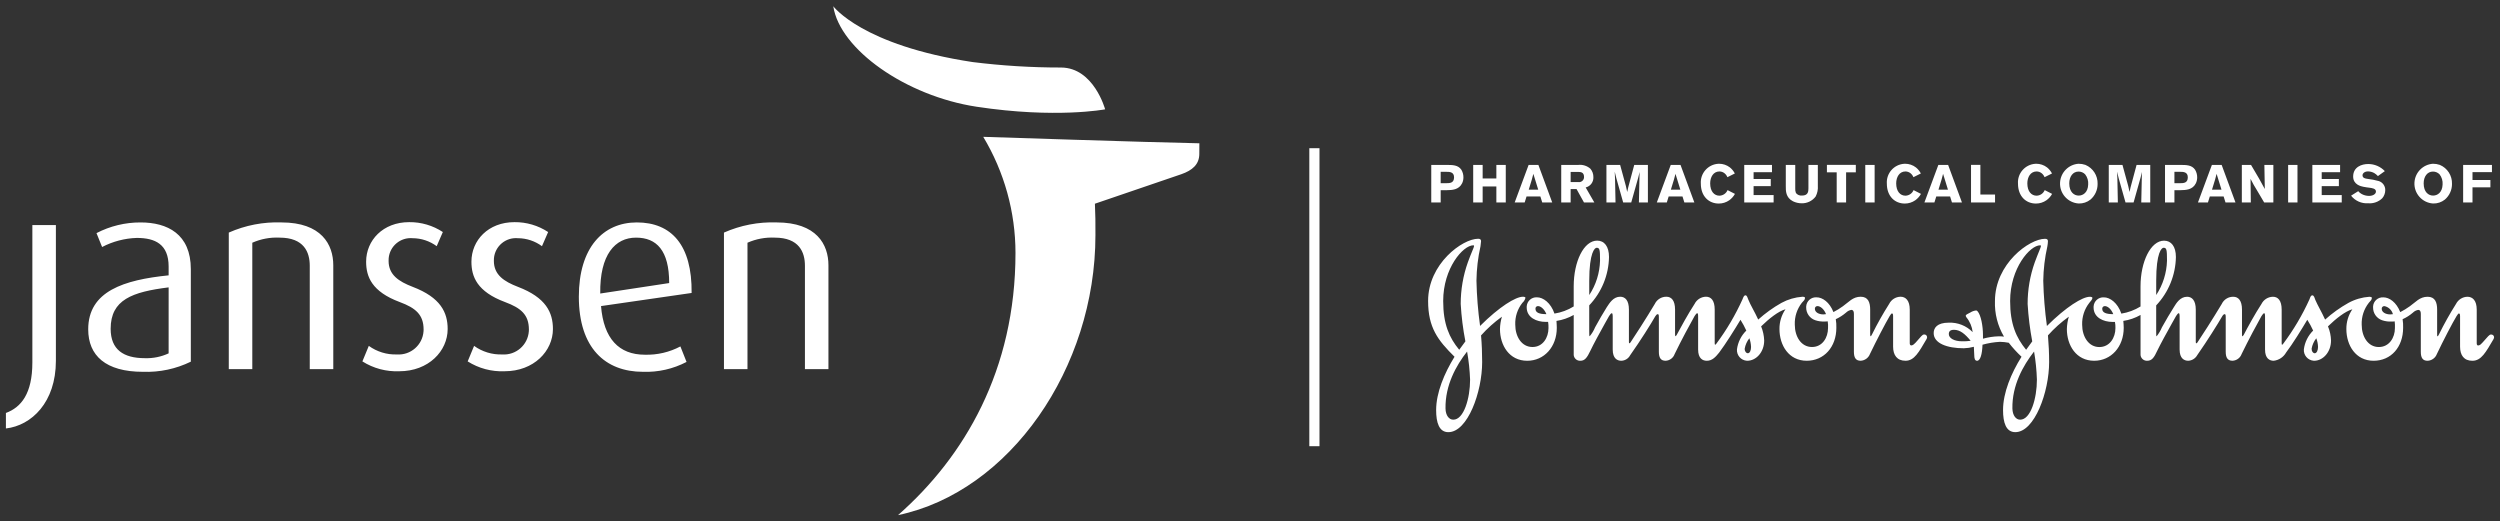 <?xml version="1.0" encoding="utf-8"?>
<!-- Generator: Adobe Illustrator 16.0.2, SVG Export Plug-In . SVG Version: 6.00 Build 0)  -->
<!DOCTYPE svg PUBLIC "-//W3C//DTD SVG 1.1//EN" "http://www.w3.org/Graphics/SVG/1.1/DTD/svg11.dtd">
<svg version="1.1" id="Logo_with_clear_space" xmlns="http://www.w3.org/2000/svg" xmlns:xlink="http://www.w3.org/1999/xlink"
	 x="0px" y="0px" width="491.68px" height="102.54px" viewBox="0 0 491.68 102.54" enable-background="new 0 0 491.68 102.54"
	 xml:space="preserve">
<rect x="0" y="0" width="491.68" height="102.54" fill="#333333" stroke="none"/>
<rect id="Clear_space" x="0" display="none" width="569.358" height="180.081"/>
<path id="Logo_with_tagline" fill="#FFFFFF" d="M289.906,48.404c0,0.223-0.537,1.291-1.22,3.183
	c-0.932,2.628-1.407,5.398-1.406,8.189c0.141,2.473,0.447,4.932,0.921,7.361l-1.213,1.654c-1.956-2.369-3.154-5.025-3.154-9.605
	c0-6.449,3.908-10.944,5.929-10.944C289.883,48.243,289.906,48.305,289.906,48.404z M344.051,66.526
	c0.2,0.551,0.313,1.131,0.332,1.717c0,0.621-0.217,1.232-0.649,1.232c-0.279,0-0.604-0.338-0.604-0.885
	C343.261,67.836,343.577,67.127,344.051,66.526L344.051,66.526z M288.535,69.137c0.325,1.828,0.522,3.678,0.591,5.531
	c0,3.652-1.229,7.896-3.313,7.871c-0.807,0-1.494-0.799-1.521-2.203C284.212,75.786,286.364,71.899,288.535,69.137L288.535,69.137z
	 M351.153,60.825c-0.785,1.143-1.198,2.5-1.182,3.887c0,3.197,1.828,6.238,5.358,6.238c3.409,0,5.83-2.707,5.83-6.48
	c0.021-0.568-0.019-1.137-0.114-1.695c0.724-0.332,1.398-0.766,2.005-1.283c0.29-0.289,0.662-0.479,1.064-0.549
	c0.345,0,0.497,0.283,0.497,0.777v7.459c0,1.199,0.389,1.771,1.332,1.771c0.816-0.043,1.532-0.563,1.823-1.326
	c1.257-2.621,3.085-6.129,3.874-7.457c0.196-0.291,0.332-0.521,0.445-0.521c0.17,0,0.235,0.113,0.235,0.588v5.945
	c0,1.67,0.78,2.771,2.441,2.771c1.748,0,2.62-1.688,4.141-4.27c0.067-0.115,0.104-0.244,0.104-0.377
	c-0.01-0.299-0.26-0.531-0.56-0.521c-0.009,0-0.019,0.002-0.027,0.002c-0.361,0-0.549,0.348-1.673,1.602
	c-0.236,0.217-0.479,0.549-0.875,0.549c-0.15,0-0.277-0.164-0.277-0.42v-6.627c0-1.797-0.806-2.531-1.817-2.531
	c-0.952,0.021-1.813,0.568-2.238,1.422c-1.224,1.93-2.346,3.924-3.359,5.973c-0.078,0.139-0.193,0.381-0.271,0.381
	c-0.061,0-0.099-0.127-0.099-0.381v-4.861c0-1.41-0.388-2.531-1.866-2.531c-1.565,0-2.369,1.084-3.496,1.869
	c-0.59,0.432-1.213,0.814-1.862,1.148c-0.754-1.936-2.164-2.92-3.334-2.902c-1.052-0.064-1.957,0.732-2.023,1.783
	c-0.004,0.066-0.005,0.133-0.002,0.197c-0.017,1.139,0.701,2.156,1.777,2.523c0.601,0.203,1.234,0.289,1.868,0.254
	c0.196,0.01,0.394-0.004,0.587-0.037c0.072,0.439,0.094,0.887,0.063,1.332c0,1.863-1.1,3.719-3.154,3.719
	c-2.138,0-3.38-2.053-3.38-4.393c-0.062-1.551,0.43-3.072,1.383-4.297c0.358-0.377,0.625-0.605,0.625-0.98
	c0-0.162-0.267-0.217-0.497-0.217c-1.451,0.102-2.864,0.516-4.144,1.213c-1.636,0.924-3.165,2.021-4.563,3.279
	c-0.682-1.512-1.524-2.855-1.933-3.891c-0.168-0.406-0.266-0.881-0.578-0.881c-0.251,0-0.382,0.26-0.575,0.777
	c-1.392,3.078-3.108,5.998-5.125,8.709c-0.077,0.1-0.176,0.227-0.22,0.227c-0.084,0-0.128-0.021-0.128-0.275v-6.629
	c0-1.797-0.713-2.531-1.71-2.531c-0.956,0.018-1.823,0.564-2.25,1.422c-1.24,1.893-2.759,4.674-3.496,6.059
	c-0.098,0.207-0.217,0.295-0.26,0.295c-0.031,0-0.081-0.168-0.081-0.381v-4.861c0-1.799-0.717-2.531-1.698-2.531
	c-0.975-0.012-1.867,0.543-2.289,1.422c-1.6,2.697-4.274,6.838-4.758,7.529c-0.075,0.104-0.142,0.199-0.22,0.207
	c-0.075,0-0.11-0.066-0.11-0.252v-6.375c0-1.799-0.717-2.531-1.719-2.531c-1.363,0-2.106,1.268-2.632,2.055
	c-0.681,1.109-1.583,2.604-2.304,3.963c-0.26,0.639-0.617,1.23-1.061,1.758c-0.09,0-0.09-0.348-0.09-0.998v-5.082
	c2.442-2.572,3.831-5.967,3.89-9.515c0-2.063-0.91-3.214-2.329-3.214c-2.635,0-4.613,4.117-4.613,8.977v3.967
	c-1.155,0.715-2.442,1.191-3.784,1.404c-0.714-2.115-2.239-3.217-3.453-3.199c-1.048-0.061-1.946,0.742-2.007,1.791
	c-0.003,0.063-0.004,0.127-0.001,0.191c0,2.021,1.97,2.85,3.722,2.85h0.488c0.063,0.402,0.089,0.813,0.075,1.221
	c0,1.863-1.102,3.719-3.149,3.719c-2.135,0-3.386-2.051-3.386-4.391c-0.063-1.555,0.437-3.08,1.403-4.297
	c0.296-0.258,0.507-0.602,0.602-0.982c0-0.162-0.267-0.217-0.497-0.217c-1.434,0-4.628,1.953-8.428,5.744
	c-0.41-2.945-0.648-5.912-0.713-8.887c0.029-2.279,0.296-4.552,0.794-6.78c0.055-0.332,0.093-0.666,0.111-1.002
	c0-0.314-0.164-0.479-0.574-0.479c-3.083,0-9.84,4.909-9.84,12.235c0,5.217,1.9,7.723,5.197,10.973
	c-1.993,3.221-3.617,7.059-3.617,10.484c0,2.494,0.589,4.346,2.403,4.346c3.797,0,6.647-7.914,6.647-13.775
	c0-1.738-0.063-3.479-0.217-5.252c1.229-1.373,2.604-2.607,4.104-3.682c-0.239,0.789-0.368,1.607-0.382,2.432
	c0,3.197,1.828,6.236,5.358,6.236c3.309,0,5.816-2.707,5.816-6.479c0-0.48-0.038-0.896-0.064-1.359
	c1.191-0.184,2.34-0.58,3.391-1.172v7.646c-0.065,0.686,0.438,1.295,1.123,1.359c0.063,0.008,0.127,0.008,0.19,0.004
	c0.872,0,1.317-0.604,1.981-2.002c0.537-1.154,1.968-3.775,2.841-5.336c0.679-1.213,1.057-2.014,1.375-2.014
	c0.078,0,0.161,0.188,0.161,0.635v6.514c0,1.762,0.9,2.203,1.695,2.203c0.737-0.025,1.402-0.445,1.742-1.1
	c2.002-2.824,4.091-6.158,4.917-7.617c0.156-0.256,0.333-0.447,0.5-0.447c0.146,0,0.222,0.09,0.222,0.566v6.826
	c0,1.199,0.384,1.771,1.329,1.771c0.809-0.037,1.513-0.563,1.778-1.328c1.263-2.619,3.132-6.092,3.912-7.455
	c0.19-0.293,0.398-0.568,0.509-0.568c0.156,0,0.193,0.188,0.193,0.686v6.463c0,1.762,0.897,2.203,1.716,2.203
	c1.062,0,1.739-0.762,2.427-1.617c1.254-1.668,3.08-4.582,4.188-6.441c0.432,0.68,0.813,1.389,1.146,2.123
	c-1.009,0.99-1.655,2.293-1.84,3.693c-0.082,1.156,0.788,2.158,1.943,2.238c0.023,0.002,0.049,0.004,0.073,0.004
	c1.756,0,3.34-1.688,3.34-3.984c-0.035-0.953-0.238-1.896-0.602-2.781C347.925,62.657,349.78,61.19,351.153,60.825L351.153,60.825z
	 M312.56,55.225c0-5.645,1.112-6.497,1.447-6.497c0.611,0,0.676,0.359,0.676,2.53c-0.063,2.412-0.797,4.757-2.123,6.771V55.225z
	 M301.986,60.735c-0.032-0.262,0.155-0.5,0.417-0.531c0.032-0.004,0.064-0.004,0.099-0.002c0.471,0,1.213,0.533,1.632,1.582
	C302.728,61.786,301.986,61.491,301.986,60.735L301.986,60.735z M356.936,60.735c-0.021-0.271,0.18-0.51,0.451-0.533
	c0.026-0.002,0.052-0.002,0.078,0c0.5,0,1.257,0.533,1.661,1.582c-0.149,0-0.388,0.053-0.522,0.053
	C357.696,61.836,356.936,61.403,356.936,60.735L356.936,60.735z M387.574,67.026c-0.567,0.08-1.143,0.111-1.716,0.096
	c-1.479,0-2.58-0.596-2.58-1.414c0-0.537,0.27-0.844,1.025-0.844C385.519,64.866,386.497,65.709,387.574,67.026L387.574,67.026z
	 M395.067,67.411c0.762,0.982,1.601,1.9,2.508,2.75c-2.021,3.221-3.632,7.057-3.632,10.484c0,2.492,0.587,4.346,2.412,4.346
	c3.788,0,6.651-7.914,6.651-13.775c0-1.74-0.078-3.479-0.231-5.254c1.228-1.375,2.604-2.609,4.105-3.68
	c-0.234,0.789-0.363,1.607-0.385,2.43c0,3.199,1.831,6.238,5.373,6.238c3.298,0,5.809-2.707,5.809-6.48
	c0-0.479-0.043-0.896-0.081-1.357c1.192-0.178,2.342-0.574,3.389-1.172v7.646c-0.063,0.688,0.442,1.297,1.131,1.359
	c0.063,0.006,0.124,0.008,0.188,0.004c0.896,0,1.344-0.604,1.981-2.002c0.553-1.156,1.979-3.775,2.863-5.336
	c0.679-1.215,1.061-2.014,1.369-2.014c0.075,0,0.153,0.188,0.153,0.635v6.514c0,1.762,0.907,2.203,1.697,2.203
	c0.739-0.037,1.407-0.453,1.767-1.102c1.97-2.822,4.057-6.156,4.896-7.615c0.142-0.256,0.335-0.447,0.478-0.447
	c0.161,0,0.228,0.09,0.228,0.566v6.826c0,1.197,0.396,1.77,1.345,1.77c0.808-0.043,1.511-0.564,1.784-1.326
	c1.267-2.619,3.123-6.092,3.903-7.457c0.191-0.291,0.396-0.566,0.523-0.566s0.179,0.188,0.179,0.684v6.465
	c0,1.762,0.896,2.203,1.699,2.203c1.024-0.117,1.933-0.719,2.44-1.617c1.271-1.668,3.07-4.582,4.169-6.443
	c0.437,0.68,0.821,1.389,1.152,2.123c-1.003,0.994-1.646,2.295-1.826,3.695c-0.084,1.15,0.779,2.152,1.932,2.238
	c0.028,0.002,0.06,0.004,0.089,0.004c1.732,0,3.321-1.688,3.321-3.984c-0.025-0.957-0.229-1.898-0.601-2.781
	c1.563-1.525,3.436-2.994,4.796-3.357c-0.784,1.145-1.195,2.5-1.179,3.887c0,3.197,1.832,6.236,5.355,6.236
	c3.444,0,5.809-2.707,5.809-6.479c0.021-0.566-0.015-1.137-0.103-1.695c0.73-0.328,1.41-0.76,2.018-1.283
	c0.289-0.289,0.66-0.48,1.063-0.549c0.344,0,0.5,0.283,0.5,0.777v7.459c0,1.199,0.378,1.771,1.331,1.771
	c0.819-0.035,1.539-0.557,1.826-1.326c1.242-2.619,3.065-6.127,3.874-7.457c0.202-0.291,0.344-0.521,0.448-0.521
	c0.167,0,0.241,0.115,0.241,0.59v5.945c0,1.67,0.755,2.77,2.428,2.77c1.754,0,2.638-1.686,4.16-4.27
	c0.059-0.117,0.094-0.244,0.104-0.375c-0.019-0.307-0.282-0.539-0.589-0.521c-0.006,0-0.012,0.002-0.019,0.002
	c-0.353,0-0.552,0.346-1.687,1.602c-0.217,0.217-0.448,0.549-0.873,0.549c-0.146,0-0.248-0.164-0.248-0.418v-6.629
	c0-1.797-0.81-2.531-1.829-2.531c-0.955,0.021-1.818,0.568-2.251,1.422c-1.219,1.93-2.333,3.922-3.34,5.971
	c-0.089,0.139-0.179,0.383-0.283,0.383c-0.071,0-0.084-0.129-0.084-0.383v-4.861c0-1.41-0.387-2.531-1.881-2.531
	c-1.56,0-2.358,1.084-3.492,1.871c-0.597,0.43-1.226,0.814-1.881,1.148c-0.754-1.936-2.161-2.92-3.337-2.902
	c-1.05-0.061-1.948,0.742-2.007,1.793c-0.004,0.063-0.004,0.125-0.001,0.188c-0.016,1.139,0.703,2.156,1.779,2.523
	c0.604,0.203,1.239,0.289,1.876,0.254c0.198,0.008,0.397-0.004,0.595-0.037c0.054,0.441,0.068,0.887,0.046,1.33
	c0,1.865-1.112,3.719-3.172,3.719c-2.118,0-3.363-2.051-3.363-4.391c-0.058-1.553,0.438-3.074,1.394-4.297
	c0.336-0.379,0.606-0.607,0.606-0.982c0-0.162-0.271-0.217-0.475-0.217c-1.453,0.098-2.868,0.512-4.146,1.213
	c-1.643,0.92-3.177,2.02-4.573,3.279c-0.682-1.512-1.5-2.855-1.933-3.891c-0.153-0.406-0.258-0.881-0.587-0.881
	c-0.257,0-0.372,0.26-0.552,0.777c-1.396,3.078-3.119,5.998-5.141,8.707c-0.078,0.102-0.189,0.229-0.229,0.229
	c-0.066,0-0.104-0.021-0.104-0.275v-6.627c0-1.797-0.728-2.531-1.71-2.531c-0.961,0.014-1.835,0.561-2.265,1.422
	c-1.242,1.893-2.765,4.674-3.479,6.059c-0.114,0.207-0.229,0.295-0.269,0.295c-0.053,0-0.081-0.168-0.081-0.383v-4.861
	c0-1.797-0.723-2.531-1.708-2.531c-0.973-0.016-1.864,0.541-2.276,1.422c-1.608,2.697-4.27,6.838-4.758,7.529
	c-0.063,0.104-0.139,0.201-0.229,0.207c-0.066,0-0.118-0.066-0.118-0.25v-6.377c0-1.797-0.729-2.531-1.708-2.531
	c-1.369,0-2.132,1.27-2.608,2.055c-0.692,1.109-1.601,2.605-2.341,3.963c-0.264,0.635-0.617,1.227-1.049,1.76
	c-0.08,0-0.08-0.35-0.08-0.998v-5.082c2.434-2.576,3.816-5.973,3.877-9.516c0-2.064-0.91-3.213-2.329-3.213
	c-2.62,0-4.628,4.117-4.628,8.977v3.967c-1.152,0.711-2.434,1.188-3.771,1.402c-0.717-2.113-2.241-3.217-3.443-3.197
	c-1.05-0.064-1.952,0.736-2.015,1.789c-0.005,0.063-0.006,0.129-0.002,0.191c0,2.021,1.965,2.85,3.721,2.85h0.479
	c0.08,0.4,0.112,0.813,0.097,1.223c0,1.863-1.11,3.719-3.173,3.719c-2.105,0-3.371-2.051-3.371-4.393
	c-0.051-1.551,0.446-3.072,1.403-4.295c0.329-0.379,0.615-0.711,0.615-0.982c0-0.162-0.286-0.217-0.512-0.217
	c-1.437,0-4.631,1.953-8.438,5.742c-0.404-2.945-0.646-5.912-0.72-8.885c0.034-2.281,0.305-4.554,0.809-6.78
	c0.062-0.332,0.099-0.666,0.11-1.002c0-0.315-0.146-0.479-0.572-0.479c-3.08,0-9.846,4.91-9.846,12.234
	c-0.089,2.457,0.528,4.887,1.779,7.004c-0.35-0.047-0.7-0.068-1.053-0.061c-1.041,0.029-2.075,0.188-3.079,0.467V65.84
	c0-1.652-0.382-3.898-1.087-4.646c-0.064-0.09-0.173-0.139-0.282-0.133c-0.396,0.045-0.776,0.182-1.109,0.398
	c-0.451,0.215-0.91,0.453-0.91,0.596c0,0.088,0,0.143,0.127,0.346c0.688,0.836,1.117,1.852,1.24,2.924
	c-1.232-1.26-2.942-1.938-4.703-1.865c-2.285,0-2.968,1.016-2.968,2.053c0,2.002,2.62,2.982,5.935,2.982
	c0.665-0.02,1.325-0.117,1.969-0.289c0,0.609,0.077,1.146,0.077,1.609c0,0.654,0.102,1.139,0.553,1.139
	c0.638,0,1.008-1.289,1.067-3.158c1.122-0.313,2.275-0.504,3.438-0.566C393.927,67.241,394.5,67.301,395.067,67.411L395.067,67.411z
	 M401.397,48.404c0,0.223-0.521,1.293-1.213,3.183c-0.936,2.628-1.411,5.4-1.407,8.191c0.147,2.469,0.45,4.928,0.907,7.361
	l-1.202,1.654c-1.943-2.369-3.146-5.027-3.146-9.605c0-6.451,3.915-10.945,5.907-10.945
	C401.37,48.243,401.397,48.305,401.397,48.404L401.397,48.404z M455.548,66.526c0.214,0.547,0.33,1.129,0.343,1.715
	c0,0.623-0.242,1.234-0.649,1.234c-0.31,0-0.614-0.338-0.614-0.885C454.758,67.836,455.073,67.127,455.548,66.526L455.548,66.526z
	 M400.045,69.137c0.313,1.828,0.5,3.678,0.558,5.531c0,3.652-1.217,7.896-3.306,7.871c-0.797,0-1.478-0.799-1.515-2.203
	C395.708,75.786,397.881,71.899,400.045,69.137L400.045,69.137z M424.065,55.225c0-5.645,1.086-6.499,1.444-6.499
	c0.604,0,0.679,0.36,0.679,2.531c-0.064,2.411-0.801,4.754-2.123,6.77V55.225z M413.451,60.737c-0.02-0.275,0.188-0.514,0.463-0.535
	c0.021,0,0.043,0,0.063,0c0.509,0,1.225,0.535,1.646,1.584C414.207,61.786,413.451,61.491,413.451,60.737z M468.418,60.737
	c-0.02-0.277,0.189-0.516,0.467-0.535c0.022-0.002,0.047-0.002,0.069,0c0.809,0.174,1.451,0.785,1.664,1.584
	c-0.136,0-0.354,0.051-0.524,0.051C469.19,61.836,468.418,61.403,468.418,60.737L468.418,60.737z M281.489,32.436h2.97
	c1.212,0,2.289,0,2.937,0.93c0.279,0.457,0.425,0.982,0.419,1.517c0.004,0.397-0.082,0.79-0.251,1.149
	c-0.638,1.316-1.997,1.348-3,1.369h-1.223v2.414h-1.852V32.436z M283.34,33.794v2.235h1.106c0.69,0,1.526-0.02,1.526-1.159
	c0-1.076-0.931-1.076-1.464-1.076H283.34z M296.143,32.436v7.379h-1.851v-3.146h-2.696v3.146h-1.86v-7.379h1.86v2.666h2.696v-2.666
	H296.143z M302.559,32.436l2.718,7.379h-1.965l-0.366-1.181h-2.718l-0.366,1.181h-1.965l2.739-7.379H302.559z M301.566,34.191
	c-0.094,0.375-0.198,0.763-0.303,1.139c-0.157,0.555-0.439,1.422-0.606,1.977h1.871L301.566,34.191z M307.051,32.436h3.324
	c0.875-0.104,1.753,0.17,2.414,0.752c0.388,0.457,0.596,1.041,0.586,1.642c0.054,0.957-0.584,1.813-1.517,2.039l1.703,2.946h-2.038
	l-1.463-2.633h-1.16v2.633h-1.851L307.051,32.436L307.051,32.436z M308.902,33.814v1.998h1.525c0.536,0.07,1.029-0.307,1.101-0.842
	c0.008-0.058,0.012-0.115,0.008-0.173c0-0.94-0.68-0.972-1.065-0.981h-1.568V33.814z M324.096,32.436v7.379h-1.769l0.116-5.258
	l0.021-0.742l-0.063,0.263c-0.095,0.418-0.104,0.471-0.188,0.784l-1.393,4.953h-1.588l-1.338-4.744l-0.324-1.317
	c0.032,0.586,0.032,0.711,0.063,1.411l0.095,4.65h-1.788v-7.379h2.696l1.129,4.139l0.262,1.182c0.104-0.512,0.114-0.564,0.198-0.91
	l1.182-4.41H324.096z M330.512,32.436l2.718,7.379h-1.965l-0.366-1.181h-2.718l-0.366,1.181h-1.965l2.739-7.379H330.512z
	 M329.519,34.191c-0.094,0.375-0.198,0.763-0.303,1.139c-0.157,0.555-0.439,1.422-0.606,1.977h1.871L329.519,34.191z
	 M341.216,38.132c-0.274,0.496-0.656,0.925-1.118,1.255c-0.604,0.422-1.323,0.646-2.06,0.646c-1.954,0-3.533-1.422-3.533-3.92
	c-0.137-2.018,1.391-3.766,3.41-3.901c0.055-0.003,0.108-0.006,0.165-0.007c0.778-0.004,1.536,0.253,2.152,0.73
	c0.398,0.323,0.727,0.727,0.961,1.183l-1.463,0.731c-0.116-0.297-0.307-0.561-0.554-0.764c-0.285-0.236-0.645-0.365-1.014-0.365
	c-1.192,0-1.819,1.107-1.819,2.342c0,1.619,0.826,2.424,1.819,2.424c0.702-0.016,1.329-0.446,1.599-1.096L341.216,38.132z
	 M343.043,32.436h5.456v1.433h-3.616v1.338h3.376v1.399h-3.376v1.756h3.938v1.453h-5.778V32.436z M357.518,32.436v4.119
	c0.055,0.723-0.094,1.445-0.429,2.09c-0.646,0.864-1.67,1.363-2.749,1.338c-0.594-0.002-1.181-0.137-1.714-0.396
	c-1.422-0.732-1.422-2.027-1.411-3.031v-4.117h1.859v4.599c-0.027,0.313,0.019,0.628,0.137,0.92c0.282,0.362,0.733,0.551,1.19,0.502
	c1.254,0,1.254-0.856,1.266-1.433v-4.588h1.851V32.436z M359.303,32.425h5.686v1.464h-1.912v5.926h-1.851v-5.926h-1.923V32.425z
	 M368.687,32.436v7.379h-1.84v-7.379H368.687z M377.8,38.132c-0.274,0.496-0.656,0.925-1.118,1.255
	c-0.604,0.422-1.323,0.646-2.06,0.646c-1.954,0-3.533-1.422-3.533-3.92c-0.137-2.018,1.391-3.766,3.41-3.901
	c0.055-0.003,0.108-0.006,0.165-0.007c0.778-0.004,1.536,0.253,2.152,0.73c0.398,0.323,0.727,0.727,0.961,1.183l-1.463,0.731
	c-0.116-0.297-0.307-0.561-0.554-0.764c-0.285-0.236-0.645-0.365-1.014-0.365c-1.192,0-1.819,1.107-1.819,2.342
	c0,1.619,0.826,2.424,1.819,2.424c0.702-0.016,1.328-0.447,1.599-1.098L377.8,38.132z M383.142,32.436l2.718,7.379h-1.965
	l-0.366-1.181h-2.718l-0.366,1.181h-1.965l2.739-7.379H383.142z M382.149,34.191c-0.094,0.375-0.198,0.763-0.303,1.139
	c-0.157,0.555-0.439,1.422-0.606,1.977h1.871L382.149,34.191z M387.645,32.425h1.84v5.833h2.885v1.559h-4.725V32.425z
	 M403.593,38.132c-0.275,0.496-0.657,0.925-1.118,1.255c-0.604,0.422-1.323,0.646-2.062,0.646c-1.953,0-3.532-1.422-3.532-3.92
	c-0.137-2.018,1.392-3.766,3.41-3.901c0.056-0.003,0.109-0.006,0.165-0.007c0.778-0.004,1.537,0.253,2.152,0.73
	c0.399,0.323,0.728,0.727,0.961,1.183l-1.463,0.731c-0.116-0.297-0.307-0.561-0.554-0.764c-0.285-0.236-0.645-0.365-1.014-0.365
	c-1.192,0-1.819,1.107-1.819,2.342c0,1.619,0.826,2.424,1.819,2.424c0.702-0.016,1.329-0.446,1.599-1.098L403.593,38.132z
	 M408.817,40.023c-2.16-0.139-3.798-2.002-3.659-4.16c0.125-1.955,1.675-3.518,3.628-3.657c0.459-0.003,0.914,0.071,1.35,0.22
	c1.501,0.626,2.459,2.116,2.403,3.742c0.012,1.184-0.502,2.313-1.4,3.083C410.48,39.775,409.656,40.049,408.817,40.023
	L408.817,40.023z M410.092,34.286c-0.341-0.351-0.81-0.546-1.296-0.544c-1.118,0-1.829,0.982-1.829,2.32
	c0,1.756,0.981,2.404,1.85,2.404c0.878,0,1.819-0.627,1.871-2.174C410.748,35.572,410.534,34.855,410.092,34.286L410.092,34.286z
	 M422.894,32.436v7.379h-1.767l0.114-5.258l0.021-0.742l-0.063,0.263c-0.094,0.418-0.104,0.471-0.188,0.784l-1.392,4.953h-1.59
	l-1.338-4.744l-0.324-1.317c0.032,0.586,0.032,0.711,0.063,1.411l0.094,4.65h-1.787v-7.377h2.696l1.129,4.139l0.262,1.181
	c0.104-0.512,0.114-0.563,0.198-0.909l1.183-4.41L422.894,32.436z M425.797,32.436h2.969c1.212,0,2.289,0,2.937,0.93
	c0.278,0.457,0.425,0.982,0.42,1.517c0.004,0.397-0.082,0.79-0.252,1.149c-0.638,1.316-1.996,1.349-3,1.369h-1.223v2.414h-1.851
	V32.436z M427.648,33.794v2.235h1.107c0.688,0,1.525-0.02,1.525-1.159c0-1.076-0.931-1.076-1.464-1.076H427.648z M436.938,32.436
	l2.718,7.379h-1.965l-0.366-1.181h-2.718l-0.366,1.181h-1.965l2.739-7.379H436.938z M435.944,34.191
	c-0.094,0.375-0.198,0.763-0.303,1.139c-0.157,0.555-0.439,1.422-0.606,1.977h1.871L435.944,34.191z M440.906,32.436h1.81
	l1.599,2.717c0.586,1.035,0.764,1.371,1.108,2.019l-0.084-4.733h1.767v7.379h-1.809l-1.379-2.332
	c-0.473-0.748-0.904-1.519-1.298-2.31l0.054,4.642h-1.768V32.436z M451.85,32.436v7.379h-1.84v-7.377L451.85,32.436z
	 M454.775,32.436h5.456v1.433h-3.616v1.338h3.376v1.399h-3.376v1.756h3.939v1.453h-5.779V32.436z M463.793,37.6
	c0.195,0.236,0.438,0.432,0.71,0.574c0.438,0.232,0.926,0.354,1.422,0.355c0.73,0,1.357-0.346,1.357-0.857
	c0-0.586-0.741-0.68-1.285-0.753c-0.407-0.052-0.814-0.104-1.213-0.188c-0.448-0.094-1.984-0.418-1.984-2.006
	c0-1.902,1.692-2.468,2.968-2.468c1.233,0,2.412,0.507,3.262,1.399l-1.358,0.973c-0.215-0.232-0.461-0.434-0.731-0.596
	c-0.369-0.202-0.781-0.313-1.202-0.324c-0.73,0-1.098,0.419-1.098,0.773c0,0.563,0.628,0.647,0.941,0.689
	c0.763,0.086,1.518,0.232,2.258,0.438c0.781,0.25,1.304,0.988,1.273,1.81c-0.006,0.575-0.213,1.129-0.585,1.567
	c-0.735,0.716-1.747,1.078-2.771,0.992c-1.3,0.092-2.562-0.469-3.366-1.494L463.793,37.6z M478.517,40.023
	c-2.16-0.139-3.799-2-3.66-4.16c0.126-1.955,1.675-3.518,3.629-3.657c0.458-0.003,0.914,0.071,1.35,0.22
	c1.501,0.626,2.458,2.116,2.403,3.742c0.012,1.184-0.503,2.313-1.4,3.083C480.179,39.775,479.357,40.049,478.517,40.023
	L478.517,40.023z M479.792,34.286c-0.342-0.351-0.81-0.546-1.297-0.544c-1.117,0-1.828,0.982-1.828,2.32
	c0,1.756,0.981,2.403,1.85,2.403c0.878,0,1.819-0.627,1.871-2.174C480.447,35.572,480.236,34.855,479.792,34.286L479.792,34.286z
	 M490.096,32.436v1.422h-3.825v1.547h3.522v1.433h-3.522v2.979h-1.841v-7.379L490.096,32.436z M259.506,29.143h-2V87.75h2V29.143z
	 M217.35,21.503c0,0-9.682,1.853-25.271-0.51c-13.929-2.115-26.926-11.294-28.196-19.764c0,0,5.643,7.685,27.405,10.977
	c5.77,0.72,11.578,1.079,17.393,1.074C215.128,13.311,217.35,21.504,217.35,21.503L217.35,21.503z M235.883,28.182
	c-9.188-0.168-42.507-1.271-42.507-1.271c4.142,6.892,6.334,14.778,6.343,22.819c0,23.094-10.076,40.12-23.101,51.581
	c21.994-4.619,38.825-28.92,38.825-55.073c0.023-2.129-0.015-4.277-0.104-6.174l17.001-5.805c2.15-0.75,3.523-1.922,3.531-3.975
	C235.879,28.896,235.883,28.182,235.883,28.182z M1.163,84.268v-3.051c2.993-1.107,5.201-3.783,5.201-9.936V44.268h4.627v26.706
	C10.991,79.118,6.205,83.69,1.163,84.268z M28.125,73.125c-7.36,0-10.776-3.205-10.776-8.355c0-7.521,7.044-9.727,15.817-10.617
	v-1.734c0-4.364-2.627-5.626-6.252-5.626c-2.383,0.073-4.719,0.685-6.833,1.786l-1.104-2.732c2.68-1.391,5.654-2.111,8.672-2.101
	c5.258,0,9.882,2.26,9.882,9.195v18.189C34.607,72.555,31.376,73.241,28.125,73.125z M33.166,56.518
	c-7.146,0.893-11.403,2.416-11.403,8.143c0,4.104,2.521,5.783,6.73,5.783c1.609,0.055,3.211-0.271,4.672-0.947L33.166,56.518z
	 M60.921,72.602V52.258c0-2.626-1.104-5.522-5.94-5.522c-1.841-0.088-3.677,0.256-5.361,1.002v24.864h-4.624V45.743
	c3.256-1.441,6.796-2.125,10.354-1.999c7.881,0,10.197,4.361,10.197,8.411V72.6L60.921,72.602z M78.525,73.016
	c-2.559,0.104-5.088-0.57-7.253-1.939l1.262-3.053c1.602,1.158,3.544,1.752,5.52,1.686c2.707,0.188,5.055-1.854,5.244-4.561
	c0.008-0.109,0.012-0.219,0.012-0.328c0-2.941-1.579-4.256-4.679-5.41c-5.517-2.055-6.625-4.996-6.625-7.942
	c0-4.203,3.313-7.779,8.466-7.779c2.352-0.023,4.656,0.653,6.62,1.944l-1.206,2.783c-1.373-1.009-3.028-1.56-4.732-1.569
	c-2.392-0.213-4.503,1.555-4.715,3.946c-0.016,0.174-0.021,0.349-0.015,0.521c0,2.731,1.996,4.049,4.729,5.096
	c5.521,2.105,6.888,5.049,6.888,8.311C88.038,69.026,84.308,73.016,78.525,73.016L78.525,73.016z M99.23,73.016
	c-2.558,0.105-5.087-0.57-7.251-1.939l1.261-3.053c1.602,1.158,3.544,1.75,5.52,1.686c2.709,0.188,5.058-1.854,5.247-4.563
	c0.007-0.109,0.011-0.217,0.012-0.326c0-2.941-1.582-4.256-4.682-5.41c-5.518-2.055-6.621-4.996-6.621-7.942
	c0-4.203,3.311-7.779,8.463-7.779c2.353-0.023,4.657,0.653,6.623,1.944l-1.212,2.783c-1.371-1.011-3.027-1.56-4.73-1.569
	c-2.392-0.213-4.502,1.553-4.715,3.945c-0.016,0.174-0.021,0.35-0.015,0.523c0,2.729,1.997,4.047,4.729,5.096
	c5.523,2.104,6.886,5.047,6.886,8.309C108.742,69.026,105.013,73.016,99.23,73.016L99.23,73.016z M118.205,60.196
	c0.522,6.412,3.521,9.566,8.619,9.566c2.433,0.07,4.842-0.49,6.99-1.631l1.21,3.051c-2.642,1.379-5.595,2.049-8.57,1.943
	c-7.41,0-12.613-4.678-12.613-14.771c0-9.614,4.734-14.609,11.406-14.609c6.781,0,10.882,4.416,10.774,13.873L118.205,60.196z
	 M125.09,46.736c-4.098,0-7.15,3.316-7.04,10.993l13.559-2.057C131.609,49.262,129.139,46.736,125.09,46.736z M158.307,72.602
	V52.258c0-2.626-1.104-5.522-5.938-5.522c-1.842-0.088-3.678,0.256-5.362,1.002v24.864h-4.625V45.743
	c3.256-1.44,6.796-2.124,10.354-1.999c7.882,0,10.195,4.361,10.195,8.411V72.6L158.307,72.602z"/>
</svg>
